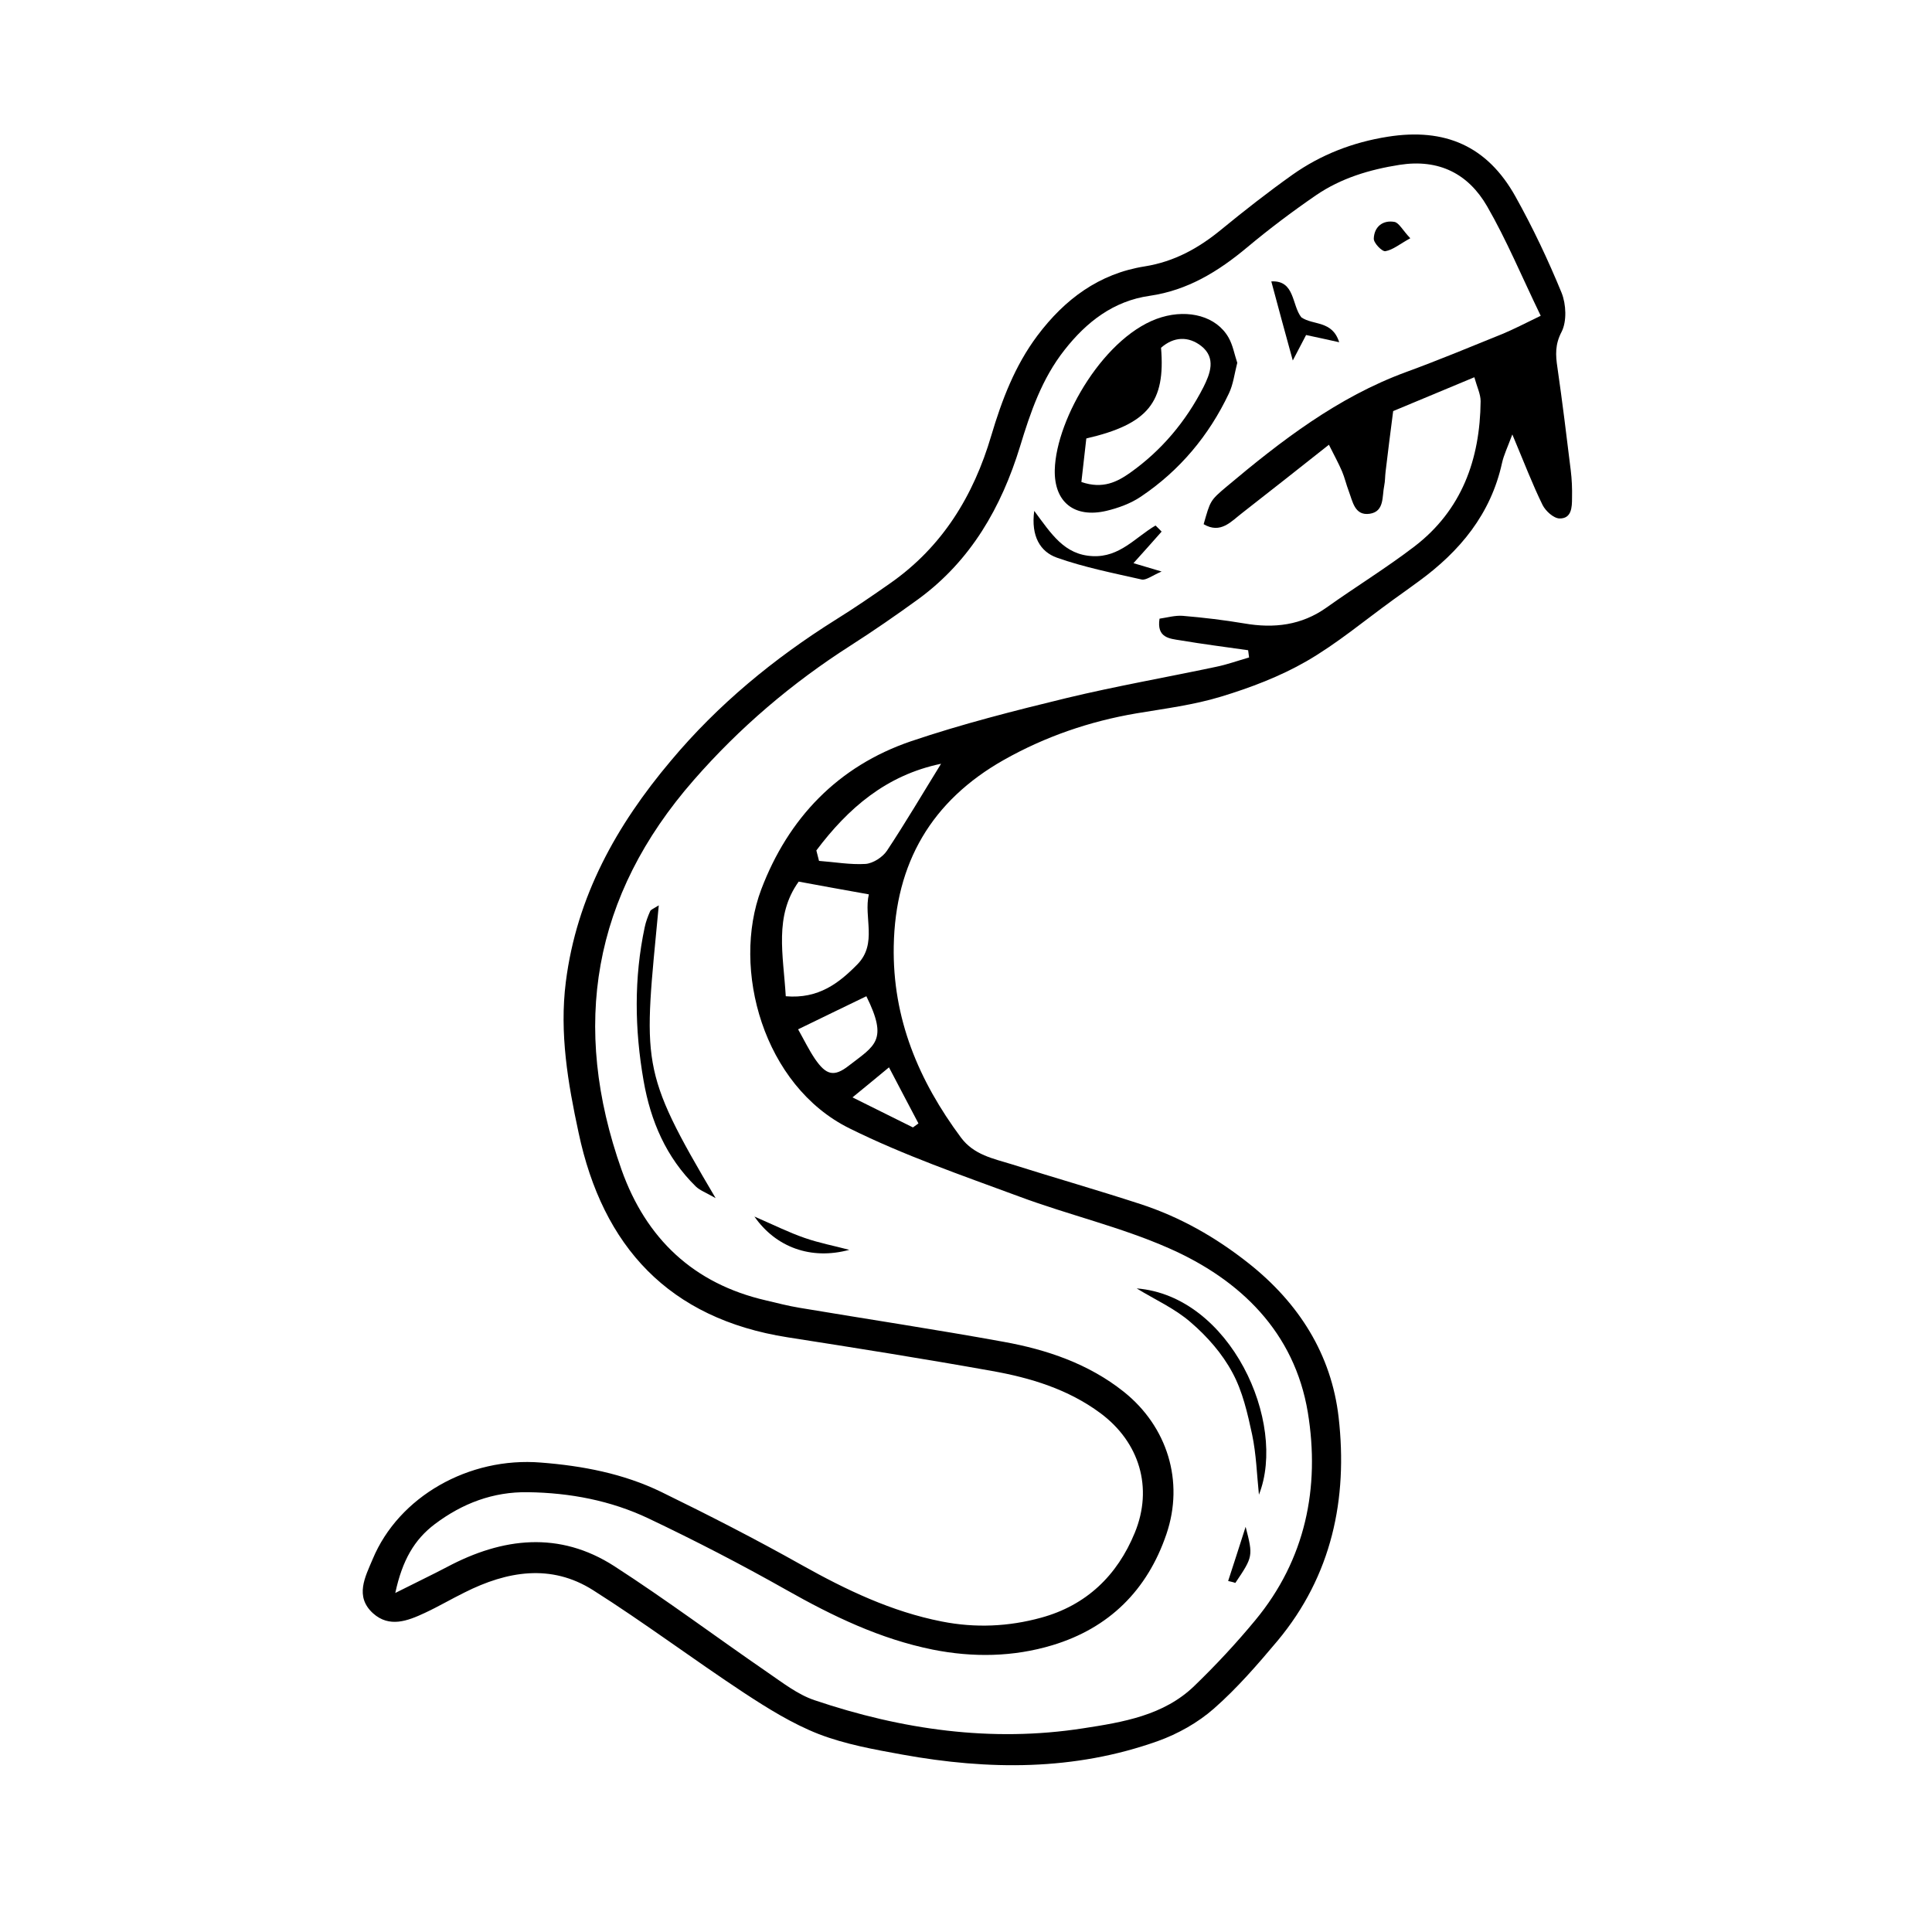 <?xml version="1.0" encoding="UTF-8"?>
<!-- Uploaded to: SVG Repo, www.svgrepo.com, Generator: SVG Repo Mixer Tools -->
<svg fill="#000000" width="800px" height="800px" version="1.1" viewBox="144 144 512 512" xmlns="http://www.w3.org/2000/svg">
 <g>
  <path d="m560.26 268.61c-1.109-9.07-2.215-18.137-3.527-27.207-0.504-3.324-0.656-6.098 1.109-9.473 1.41-2.769 1.211-7.305 0-10.328-3.578-8.715-7.656-17.332-12.242-25.543-7.457-13.352-18.641-18.238-33.855-15.82-9.219 1.461-17.684 4.734-25.242 10.078-6.449 4.586-12.695 9.473-18.844 14.508-5.996 4.938-12.445 8.516-20.305 9.773-12.09 1.914-21.211 8.715-28.465 18.391-5.945 7.961-9.371 16.977-12.191 26.449-4.684 15.922-12.949 29.473-26.801 39.145-4.734 3.324-9.523 6.602-14.461 9.672-16.375 10.277-31.188 22.469-43.629 37.332-14.41 17.078-24.988 35.973-27.859 58.645-1.715 13.602 0.555 26.801 3.375 39.902 6.398 30.277 23.98 49.324 55.367 54.262 18.086 2.82 36.125 5.691 54.16 8.918 10.227 1.812 20.203 4.836 28.766 11.184 10.379 7.707 14.008 19.801 9.117 31.691-4.637 11.336-12.848 19.246-24.836 22.52-8.613 2.367-17.383 2.769-26.301 1.008-13.352-2.621-25.34-8.363-37.129-14.965-12.191-6.852-24.688-13.25-37.281-19.398-9.977-4.836-20.809-6.902-31.84-7.758-19.094-1.562-37.684 9.02-44.586 25.594-1.965 4.684-4.836 9.875 0.102 14.359 4.332 3.879 9.168 2.016 13.703-0.102 3.578-1.664 7.004-3.68 10.578-5.441 11.234-5.644 22.871-7.656 34.008-0.605 13.602 8.613 26.551 18.34 40.004 27.207 6.297 4.133 12.848 8.211 19.801 10.934 7.055 2.719 14.66 4.082 22.168 5.441 22.824 4.133 45.543 4.332 67.711-3.578 5.34-1.914 10.629-4.887 14.863-8.613 6.144-5.391 11.586-11.688 16.879-17.984 14.359-17.23 18.641-37.586 16.172-59.199-1.914-16.676-10.531-30.277-23.832-40.809-8.715-6.902-18.188-12.293-28.719-15.719-11.285-3.68-22.723-6.953-34.059-10.531-4.887-1.512-10.027-2.469-13.453-7.055-11.234-15.113-18.188-31.59-17.836-50.785 0.402-22.016 10.027-38.492 29.172-49.324 10.984-6.195 22.723-10.227 35.164-12.344 7.508-1.258 15.164-2.215 22.418-4.434 7.809-2.367 15.617-5.34 22.621-9.371 8.113-4.684 15.367-10.781 23.023-16.324 2.215-1.613 4.484-3.176 6.699-4.836 10.934-7.961 19.145-17.836 22.117-31.438 0.453-2.016 1.359-3.879 2.719-7.508 3.176 7.559 5.34 13.25 8.012 18.691 0.805 1.613 2.922 3.527 4.484 3.578 3.223 0.051 3.324-2.973 3.324-5.441 0.059-2.461-0.043-4.93-0.344-7.348zm-172.86 173.11c-0.504 0.352-0.957 0.707-1.461 1.059-5.039-2.519-10.027-4.988-16.02-7.961 3.527-2.871 6.195-5.09 9.672-7.961 2.922 5.543 5.34 10.227 7.809 14.863zm-16.121-42.219c-4.887 4.988-10.328 9.27-19.043 8.516-0.656-11.035-3.125-21.262 3.426-30.379 6.246 1.16 12.09 2.215 18.59 3.375-1.41 6.043 2.316 12.996-2.973 18.488zm2.316 8.512c5.844 11.789 2.266 13.047-4.637 18.391-3.981 3.125-6.047 2.469-8.969-1.762-1.664-2.469-2.973-5.188-4.484-7.859 6.352-3.074 12.195-5.945 18.09-8.77zm5.441-38.539c-1.16 1.715-3.68 3.324-5.644 3.477-4.082 0.25-8.211-0.504-12.344-0.805-0.25-0.906-0.453-1.863-0.707-2.769 8.414-11.184 18.488-19.949 33.051-22.973-4.883 7.906-9.418 15.613-14.355 23.07zm163.04-136.94c-8.465 3.426-16.93 6.953-25.492 10.078-18.086 6.648-33.051 18.188-47.559 30.379-4.383 3.68-4.281 3.777-6.047 9.926 4.535 2.672 7.305-0.754 10.277-3.023 7.457-5.793 14.812-11.637 22.922-18.035 1.461 2.922 2.57 4.938 3.477 7.055 0.707 1.664 1.109 3.477 1.762 5.188 1.059 2.769 1.562 6.648 5.594 6.047 3.93-0.605 3.223-4.586 3.828-7.457 0.25-1.211 0.203-2.418 0.352-3.629 0.605-5.141 1.258-10.277 2.016-16.121 6.75-2.82 13.703-5.691 21.512-8.969 0.707 2.57 1.664 4.484 1.664 6.348-0.152 15.418-4.988 28.867-17.531 38.492-7.508 5.742-15.566 10.68-23.277 16.172-6.648 4.734-13.957 5.594-21.816 4.231-5.391-0.906-10.883-1.562-16.324-2.016-2.016-0.152-4.082 0.453-6.144 0.754-0.805 5.09 2.672 5.289 5.543 5.742 5.945 1.008 11.941 1.762 17.938 2.621 0.102 0.656 0.152 1.258 0.25 1.914-2.973 0.855-5.894 1.914-8.918 2.519-13.098 2.769-26.348 5.09-39.348 8.211-13.906 3.375-27.809 6.902-41.363 11.488-19.348 6.602-32.496 20.402-39.648 39.246-7.961 21.059 0.555 52.043 23.375 63.328 14.41 7.152 29.773 12.445 44.891 18.035 13.098 4.887 26.902 8.062 39.699 13.703 19.043 8.363 33.352 22.32 36.879 43.527 3.273 19.902-0.605 38.996-13.906 55.066-5.039 6.098-10.48 11.941-16.172 17.434-8.113 7.859-18.992 9.621-29.473 11.234-24.285 3.777-48.062 0.352-71.188-7.457-4.484-1.512-8.516-4.684-12.496-7.406-13.551-9.32-26.754-19.195-40.559-28.113-14.559-9.371-29.574-7.609-44.285 0.203-3.93 2.066-7.961 3.981-13.754 6.902 1.863-8.664 5.039-14.156 10.531-18.289 7.254-5.441 15.367-8.566 24.637-8.414 11.133 0.152 21.965 2.215 31.941 6.953 12.395 5.894 24.586 12.191 36.527 18.941 12.293 6.953 24.836 13 38.793 15.82 10.629 2.117 21.312 1.965 31.691-1.16 15.062-4.535 25.191-14.609 30.23-29.422 4.785-14.008 0.25-28.566-11.336-37.785-9.32-7.406-20.355-11.133-31.789-13.199-17.984-3.273-36.074-5.996-54.109-9.02-3.023-0.504-5.945-1.258-8.918-1.965-19.195-4.434-31.738-16.375-38.238-34.613-13.453-38.039-7.707-72.598 19.145-103.28 12.141-13.906 25.996-25.695 41.516-35.621 6.144-3.93 12.191-8.113 18.086-12.395 13.855-10.176 21.914-24.285 26.852-40.355 2.769-9.117 5.793-17.984 11.789-25.594 5.844-7.457 13-13 22.57-14.359 10.078-1.461 18.188-6.449 25.844-12.848 5.844-4.887 11.941-9.473 18.238-13.805 6.648-4.535 14.156-6.801 22.168-8.062 10.43-1.613 18.188 2.367 23.176 10.984 5.141 8.918 9.117 18.488 14.207 29.02-4.281 2.082-7.207 3.594-10.227 4.852z"/>
  <path d="m451.89 228.05c-14.863 4.383-28.012 26.754-28.363 40.457-0.203 8.566 5.188 12.848 13.652 10.883 3.176-0.754 6.5-1.965 9.168-3.777 10.277-6.902 18.035-16.172 23.328-27.355 1.16-2.418 1.461-5.188 2.215-8.113-0.754-2.215-1.16-4.684-2.316-6.699-3.223-5.644-10.578-7.508-17.684-5.394zm11.035 18.543c-4.637 9.07-11.082 16.777-19.398 22.672-3.426 2.418-7.254 4.434-12.949 2.469 0.453-3.93 0.906-7.91 1.309-11.539 16.375-3.777 21.008-9.621 19.801-24.031 3.375-2.973 7.254-3.125 10.68-0.453 3.984 3.172 2.32 7.356 0.559 10.883z"/>
  <path d="m318.58 383.93c-1.359 0.855-2.066 1.109-2.266 1.512-0.605 1.359-1.16 2.82-1.461 4.281-2.871 13.504-2.672 27.055-0.301 40.656 1.863 10.73 5.996 20.355 13.855 28.062 1.059 1.008 2.57 1.562 5.238 3.074-20.406-34.508-19.047-35.367-15.066-77.586z"/>
  <path d="m470.58 507.71c2.719 4.988 4.031 10.832 5.238 16.426 1.109 5.238 1.258 10.629 1.812 15.973 7.559-19.094-7.559-52.699-32.395-54.664 4.836 2.973 10.176 5.34 14.359 9.02 4.336 3.723 8.312 8.258 10.984 13.246z"/>
  <path d="m451.84 284.88c-0.555-0.555-1.059-1.109-1.613-1.613-5.34 3.125-9.473 8.465-16.676 8.113-7.508-0.352-10.934-5.894-15.469-11.992-0.906 6.75 1.613 10.832 5.996 12.395 7.254 2.57 14.914 4.082 22.469 5.793 1.16 0.25 2.719-1.008 5.289-2.117-3.223-0.957-5.238-1.562-7.457-2.215 2.875-3.176 5.144-5.746 7.461-8.363z"/>
  <path d="m488.87 228.1c-2.57-3.223-1.664-9.875-7.961-9.523 1.812 6.801 3.629 13.453 5.691 20.957 1.359-2.57 2.469-4.734 3.527-6.75 3.125 0.656 5.594 1.211 8.766 1.914-1.812-5.84-6.902-4.43-10.023-6.598z"/>
  <path d="m369.07 475.22c-3.981-1.059-8.012-1.812-11.891-3.176-4.082-1.41-8.012-3.375-13.25-5.644 5.641 8.113 14.961 11.59 25.141 8.82z"/>
  <path d="m513.56 202.81c-3.125-0.555-5.391 1.309-5.492 4.434-0.051 1.16 2.215 3.477 3.074 3.324 2.016-0.352 3.828-1.914 6.602-3.426-2.019-2.117-2.977-4.082-4.184-4.332z"/>
  <path d="m469.47 562.98c0.656 0.152 1.309 0.301 1.914 0.504 4.684-6.953 4.734-7.106 2.719-14.863-1.91 5.996-3.269 10.18-4.633 14.359z"/>
 </g>
</svg>